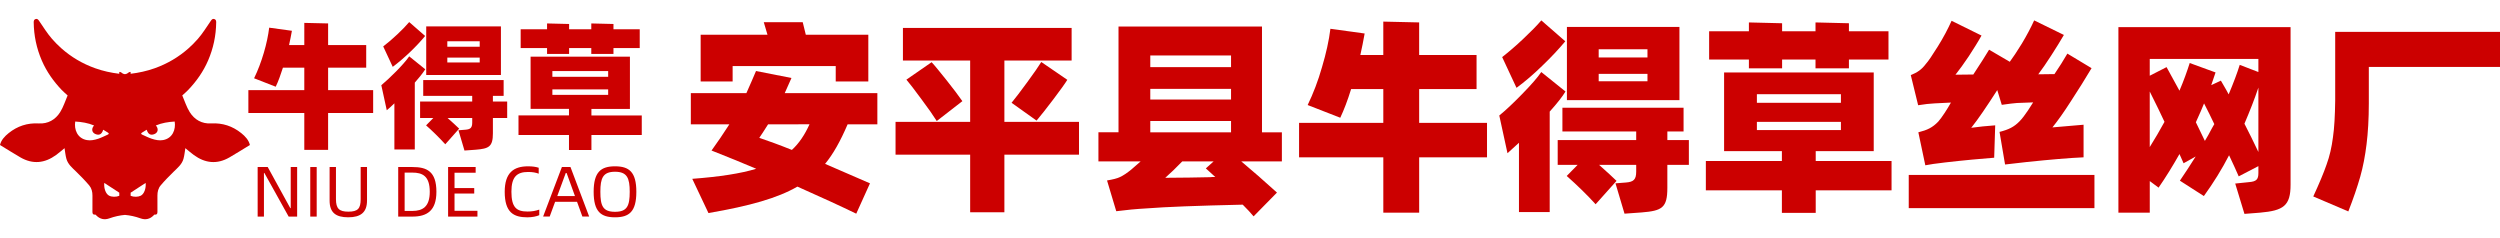 <?xml version="1.0" encoding="utf-8"?>
<!-- Generator: Adobe Illustrator 16.0.0, SVG Export Plug-In . SVG Version: 6.00 Build 0)  -->
<!DOCTYPE svg PUBLIC "-//W3C//DTD SVG 1.1//EN" "http://www.w3.org/Graphics/SVG/1.1/DTD/svg11.dtd">
<svg version="1.1" id="图层_1" xmlns="http://www.w3.org/2000/svg" xmlns:xlink="http://www.w3.org/1999/xlink" x="0px" y="0px"
	 width="420px" height="40px" viewBox="0 0 420 40" enable-background="new 0 0 420 40" xml:space="preserve">
<path fill="#CC0000" d="M40.526,22.359c-1.47-1.176-3.14-1.733-5.044-1.623c-1.562,0.091-2.806-0.62-3.612-1.909
	c-0.538-0.857-0.841-1.861-1.248-2.795c0.023-0.022,0.046-0.042,0.071-0.064c0.335-0.306,0.646-0.566,0.921-0.855
	c0,0,0.001-0.001,0.002-0.002c1.393-1.461,2.541-3.085,3.346-4.95c0.886-2.052,1.332-4.188,1.36-6.418
	c0.003-0.268-0.069-0.481-0.344-0.553c-0.13-0.035-0.23-0.012-0.317,0.045c-0.086,0.056-0.158,0.147-0.23,0.251
	c-0.71,1.024-1.363,2.105-2.18,3.039c-0.496,0.567-1.02,1.096-1.569,1.585c-1.652,1.469-3.551,2.593-5.689,3.356
	c-1.317,0.47-2.669,0.763-4.049,0.93v-0.313c-0.146-0.008-0.285,0.032-0.398,0.135c-0.181,0.165-0.367,0.228-0.554,0.248
	c-0.189-0.02-0.375-0.083-0.555-0.248c-0.113-0.103-0.252-0.143-0.398-0.135v0.313c-1.38-0.167-2.731-0.46-4.048-0.93
	c-2.139-0.764-4.037-1.887-5.689-3.356c-0.551-0.49-1.075-1.019-1.57-1.585C7.915,5.591,7.263,4.511,6.553,3.486
	C6.48,3.382,6.409,3.292,6.323,3.235C6.236,3.178,6.136,3.155,6.005,3.19C5.73,3.262,5.658,3.476,5.662,3.744
	c0.027,2.23,0.473,4.366,1.358,6.418c0.805,1.865,1.954,3.489,3.347,4.95c0.001,0,0.001,0.001,0.001,0.002
	c0.276,0.289,0.587,0.549,0.922,0.855c0.024,0.022,0.047,0.042,0.071,0.064c-0.407,0.935-0.71,1.938-1.247,2.795
	c-0.807,1.289-2.051,1.999-3.613,1.909c-1.904-0.11-3.575,0.447-5.044,1.623c-0.684,0.549-1.271,1.189-1.458,1.998l0,0
	c1.166,0.711,2.288,1.42,3.437,2.086c2.076,1.197,4.079,0.982,5.983-0.403c0.506-0.369,0.977-0.785,1.424-1.149
	c0.098,0.582,0.149,1.203,0.313,1.789c0.259,0.926,0.991,1.52,1.648,2.162c0.759,0.744,1.508,1.502,2.192,2.313
	c0.393,0.468,0.542,1.076,0.536,1.707c-0.008,0.899-0.001,1.801-0.002,2.699c0,0.217,0.037,0.392,0.185,0.461
	c0.067,0.031,0.16,0.043,0.281,0.021c0.026-0.003,0.063,0.024,0.093,0.052c0.01,0.012,0.019,0.021,0.027,0.028
	c0.007,0.01,0.014,0.015,0.02,0.022c0.632,0.67,1.393,0.844,2.253,0.533c0.852-0.305,1.722-0.498,2.602-0.576
	c0.879,0.078,1.748,0.271,2.6,0.576c0.86,0.311,1.623,0.137,2.254-0.533c0.006-0.01,0.013-0.015,0.02-0.022
	c0.008-0.009,0.018-0.019,0.027-0.028c0.031-0.027,0.066-0.055,0.093-0.052c0.123,0.021,0.214,0.011,0.281-0.021
	c0.148-0.069,0.185-0.244,0.185-0.461c0-0.898,0.006-1.8-0.002-2.699c-0.006-0.631,0.145-1.241,0.537-1.707
	c0.683-0.812,1.434-1.568,2.191-2.313c0.658-0.645,1.391-1.236,1.649-2.162c0.164-0.586,0.214-1.207,0.313-1.789
	c0.449,0.364,0.918,0.78,1.425,1.149c1.904,1.387,3.907,1.603,5.982,0.403c1.149-0.666,2.271-1.375,3.438-2.086l0,0
	C41.798,23.55,41.211,22.908,40.526,22.359z M16.483,23.314c-0.608,0.198-1.25,0.336-1.892,0.22c-1.619-0.294-2.159-1.8-1.955-3.114
	c1.086,0.062,2.15,0.23,3.169,0.66c-0.492,0.529-0.388,1.188,0.223,1.439c0.613,0.254,1.061,0.086,1.311-0.725
	c0.262,0.161,0.517,0.322,0.777,0.477c0.223,0.133,0.197,0.25-0.019,0.348C17.561,22.859,17.037,23.131,16.483,23.314z
	 M20.041,32.898c-0.26,0.106-0.575,0.16-0.883,0.156c-0.292-0.006-0.576-0.059-0.804-0.169c-0.579-0.278-0.922-1.218-0.838-2.157
	c0.851,0.555,1.689,1.098,2.525,1.644V32.898L20.041,32.898z M23.633,32.886c-0.227,0.109-0.512,0.165-0.803,0.169
	c-0.308,0.004-0.624-0.05-0.884-0.156v-0.526c0.835-0.546,1.674-1.089,2.525-1.644C24.556,31.668,24.211,32.605,23.633,32.886z
	 M27.396,23.533c-0.643,0.117-1.285-0.021-1.893-0.221c-0.554-0.181-1.078-0.453-1.614-0.693c-0.215-0.096-0.241-0.215-0.019-0.348
	c0.26-0.154,0.515-0.315,0.776-0.477c0.249,0.811,0.698,0.979,1.31,0.725c0.612-0.252,0.715-0.912,0.224-1.44
	c1.019-0.431,2.082-0.597,3.169-0.66C29.557,21.732,29.015,23.238,27.396,23.533z"/>
<g>
	<path fill="#CC0000" d="M62.689,18.979h-7.567v6.194h-4v-6.194h-9.396v-3.84h9.396v-3.772h-3.589
		c-0.39,1.212-0.778,2.309-1.212,3.202l-3.635-1.418c1.28-2.606,2.24-5.966,2.537-8.504l3.818,0.525
		c-0.137,0.776-0.296,1.577-0.479,2.4h2.561V3.845l4,0.092v3.634h6.4v3.795h-6.4v3.772h7.567L62.689,18.979L62.689,18.979z"/>
	<path fill="#CC0000" d="M71.445,11.641c-0.433,0.664-1.029,1.417-1.76,2.242v11.225h-3.428v-7.75
		c-0.435,0.434-0.846,0.799-1.28,1.165l-0.916-4.207c1.327-1.097,3.75-3.474,4.687-4.848L71.445,11.641z M71.422,6.041
		c-1.303,1.601-3.475,3.726-5.442,5.189L64.38,7.8c1.51-1.142,3.431-2.972,4.366-4.091L71.422,6.041z M85.208,19.826h-2.401v2.561
		c0,2.264-0.664,2.584-2.88,2.766L78.03,25.29l-1.006-3.406l1.166-0.091c0.823-0.068,1.143-0.298,1.143-1.213v-0.753h-4.138
		c0.709,0.617,1.396,1.257,1.944,1.783l-2.333,2.629c-0.959-1.072-2.377-2.445-3.224-3.176l1.211-1.236h-2.217v-2.766h8.755v-0.96
		h-8.23v-2.652h13.51v2.652h-1.805v0.96h2.4L85.208,19.826L85.208,19.826z M84.156,12.602H71.605V4.439h12.551V12.602z M75.15,6.933
		v0.915h5.44V6.933H75.15z M80.59,10.499V9.675h-5.44v0.823H80.59z"/>
	<path fill="#CC0000" d="M107.817,22.682h-8.458v2.518h-3.771v-2.518h-8.482v-3.291h8.482v-1.097H89.14V9.516h16.688v8.779h-6.469
		v1.097h8.458V22.682z M91.906,8.076h-4.434V4.919h4.434V3.938l3.704,0.091V4.92h3.727V3.938l3.726,0.091V4.92h4.412v3.155h-4.412
		v0.983h-3.726V8.076H95.61v0.983h-3.704V8.076L91.906,8.076z M92.798,11.938v0.96h9.373v-0.96H92.798z M92.798,15.939h9.373v-0.915
		h-9.373V15.939z"/>
</g>
<g>
	<path fill="#CC0000" d="M43.285,28.061h1.692l3.791,6.908h0.073v-6.908h1.079v8.326h-1.426l-4.079-7.33h-0.072v7.33h-1.056
		L43.285,28.061L43.285,28.061z"/>
	<path fill="#CC0000" d="M52.125,28.061h1.079v8.326h-1.079V28.061z"/>
	<path fill="#CC0000" d="M55.374,33.699v-5.639h1.068v5.396c0,1.585,0.54,2.103,2.075,2.103c1.607,0,2.075-0.518,2.075-2.103v-5.396
		h1.067v5.639c0,1.967-1.055,2.807-3.155,2.807C56.418,36.506,55.374,35.725,55.374,33.699z"/>
	<path fill="#CC0000" d="M73.316,32.223c0,3.215-1.631,4.164-4.019,4.164h-2.398v-8.326h2.398
		C71.685,28.061,73.316,28.757,73.316,32.223z M72.2,32.223c0-2.662-1.235-3.227-2.927-3.227h-1.295v6.441h1.295
		C71.013,35.438,72.2,34.73,72.2,32.223z"/>
	<path fill="#CC0000" d="M80.21,35.412v0.973h-4.929v-8.324h4.629v0.959h-3.55v2.58h3.311v0.91H76.36v2.901L80.21,35.412
		L80.21,35.412z"/>
	<path fill="#CC0000" d="M84.792,32.223c0-3.215,1.512-4.283,3.911-4.283c0.768,0,1.307,0.086,1.798,0.24v0.996
		c-0.479-0.181-1.042-0.287-1.775-0.287c-1.896,0-2.808,0.826-2.808,3.312c0,2.651,0.853,3.335,2.7,3.335
		c0.78,0,1.343-0.107,1.979-0.323v0.937c-0.469,0.203-1.176,0.359-2.016,0.359C86.291,36.506,84.792,35.702,84.792,32.223z"/>
	<path fill="#CC0000" d="M96.941,33.9h-3.682l-0.912,2.483h-1.104l3.156-8.325h1.44l3.143,8.325h-1.14L96.941,33.9z M96.594,32.941
		l-1.404-3.875h-0.143l-1.428,3.875H96.594z"/>
	<path fill="#CC0000" d="M99.734,32.223c0-3.347,1.236-4.283,3.586-4.283c2.363,0,3.586,0.938,3.586,4.283
		c0,3.359-1.223,4.284-3.586,4.284C100.97,36.506,99.734,35.582,99.734,32.223z M105.793,32.223c0-2.303-0.432-3.369-2.472-3.369
		c-2.027,0-2.459,1.065-2.459,3.369c0,2.377,0.431,3.359,2.459,3.359C105.36,35.582,105.793,34.6,105.793,32.223z"/>
</g>
<g>
	<path fill="#CC0000" d="M147.394,20.884h-4.993c-1.206,2.824-2.445,5.028-3.788,6.646l7.542,3.271l-2.307,5.098
		c-2.548-1.24-5.854-2.756-9.883-4.547c-3.34,1.93-7.955,3.237-14.945,4.442l-2.72-5.751c4.58-0.344,8.161-0.895,10.744-1.688
		c-2.032-0.86-4.511-1.894-7.507-3.064c0.999-1.377,1.997-2.857,2.996-4.407h-6.474v-5.234h9.332c0.654-1.48,1.205-2.72,1.619-3.719
		l5.957,1.171l-1.136,2.548h15.565v5.234H147.394z M140.403,11.104h-17.321v2.582h-5.372V5.834h11.226l-0.62-2.101h6.543
		l0.516,2.101h10.503v7.851h-5.476L140.403,11.104L140.403,11.104z M129.04,20.884c-0.723,1.138-1.205,1.896-1.48,2.272
		c1.515,0.517,3.34,1.171,5.476,2.031c1.205-1.103,2.169-2.549,2.961-4.305L129.04,20.884L129.04,20.884z"/>
	<path fill="#CC0000" d="M168.737,20.47h12.535v5.51h-12.535v9.676h-5.75V25.98h-12.535v-5.51h12.535V10.173h-11.295V4.698h28.34
		v5.475h-11.295V20.47z M156.512,10.45c0.551,0.585,1.377,1.618,2.514,3.031c1.136,1.412,1.997,2.583,2.651,3.512l-4.304,3.34
		c-0.585-0.929-1.446-2.169-2.583-3.684c-1.136-1.55-1.963-2.617-2.514-3.271L156.512,10.45z M169.942,17.268
		c0.654-0.792,1.549-1.963,2.651-3.478c1.137-1.549,1.894-2.651,2.342-3.375l4.373,2.996c-0.379,0.62-1.17,1.722-2.341,3.271
		c-1.171,1.549-2.102,2.721-2.825,3.581L169.942,17.268z"/>
	<path fill="#CC0000" d="M215.355,22.229v4.889h-6.818c1.825,1.516,3.822,3.271,5.992,5.234l-3.926,3.994
		c-0.448-0.552-1.067-1.205-1.826-1.964c-7.68,0.173-13.017,0.379-16.013,0.62c-1.894,0.104-3.65,0.275-5.234,0.482l-1.549-5.166
		c0.999-0.172,1.721-0.344,2.204-0.586c0.516-0.24,1.137-0.653,1.86-1.239l1.583-1.378h-7.093v-4.889h3.375V4.458h24.104v17.771
		H215.355z M206.815,11.275V9.313h-13.567v1.963H206.815z M193.248,16.716h13.567v-1.791h-13.567V16.716z M206.815,20.333h-13.567
		v1.896h13.567V20.333z M202.58,28.288l1.309-1.172h-5.269c-0.93,0.965-1.894,1.895-2.857,2.755c2.857,0,5.44-0.068,7.541-0.104
		c0.173-0.035,0.482-0.035,0.861-0.035L202.58,28.288z"/>
	<path fill="#CC0000" d="M249.818,20.643v5.785h-11.397v9.299h-6.024v-9.299h-14.154v-5.785h14.152V14.96h-5.406
		c-0.586,1.894-1.204,3.512-1.825,4.821l-5.476-2.135c0.931-1.929,1.756-4.063,2.41-6.371c0.688-2.307,1.172-4.477,1.411-6.439
		l5.752,0.792c-0.206,1.171-0.446,2.376-0.724,3.616h3.857V3.63l6.024,0.138v5.476h9.644v5.716h-9.642v5.682H249.818z"/>
	<path fill="#CC0000" d="M263.002,15.374c-0.518,0.861-1.412,1.997-2.652,3.375v16.874h-5.164v-11.64l-1.929,1.756l-1.378-6.336
		c1.066-0.861,2.342-2.066,3.822-3.582c1.48-1.516,2.583-2.755,3.236-3.719L263.002,15.374z M262.967,6.938
		c-1.066,1.274-2.341,2.651-3.855,4.098c-1.48,1.447-2.928,2.686-4.34,3.719l-2.41-5.166c1.104-0.861,2.272-1.859,3.548-3.065
		c1.272-1.205,2.307-2.238,3.03-3.099L262.967,6.938z M283.73,23.535v4.167h-3.615v3.856c0,3.34-0.859,3.855-4.34,4.133
		l-2.856,0.205l-1.517-5.097l1.758-0.137c1.273-0.104,1.722-0.481,1.722-1.825v-1.136h-6.233c1.345,1.204,2.344,2.101,2.929,2.686
		l-3.513,3.927c-1.412-1.551-3.029-3.135-4.855-4.752l1.826-1.859h-3.342v-4.167h13.188V22.09h-12.397v-3.996h20.354v3.996h-2.723
		v1.446L283.73,23.535L283.73,23.535z M263.242,4.526h18.904v12.293h-18.904V4.526z M276.775,9.658V8.279h-8.195v1.377h8.195V9.658z
		 M268.58,12.413v1.24h8.195v-1.24H268.58z"/>
	<path fill="#CC0000" d="M305.041,27.048h12.74v4.925h-12.74v3.787h-5.684v-3.787h-12.774v-4.925h12.774v-1.653h-9.709V12.17h25.138
		v13.224h-9.745V27.048z M299.393,11.482h-5.578v-1.481h-6.681V5.25h6.681V3.769l5.578,0.138V5.25h5.613V3.769l5.613,0.138V5.25
		h6.646v4.752h-6.646v1.48h-5.613v-1.48h-5.613V11.482z M309.275,17.268v-1.446h-14.117v1.446H309.275z M309.275,20.47h-14.117
		v1.379h14.117V20.47z"/>
	<path fill="#CC0000" d="M320.668,34.968v-5.577h31.198v5.577H320.668z M321.012,12.619c1.102-0.448,1.825-0.93,2.516-1.859
		c0.447-0.482,1.102-1.481,2.031-2.961c0.928-1.48,1.687-2.927,2.308-4.305l5.026,2.479c-0.586,1.067-1.309,2.204-2.136,3.479
		c-0.825,1.239-1.584,2.272-2.237,3.099l2.996-0.034c1.273-1.928,2.135-3.306,2.65-4.167l3.479,2.031
		c0.518-0.689,1.205-1.722,2.031-3.064c0.827-1.377,1.516-2.687,2.065-3.891l4.993,2.445c-0.586,0.999-1.273,2.135-2.101,3.409
		c-0.825,1.274-1.55,2.342-2.204,3.203l2.721-0.035c0.793-1.17,1.516-2.307,2.17-3.443l4.063,2.445
		c-1.067,1.791-2.204,3.616-3.444,5.51c-1.205,1.894-2.271,3.375-3.133,4.443l3.615-0.311l1.618-0.138v5.475
		c-2.411,0.104-5.613,0.38-9.573,0.792l-3.615,0.414l-0.93-5.477c1.516-0.379,2.444-0.826,3.374-1.791
		c0.447-0.447,0.896-1.067,1.412-1.825l0.86-1.343l-2.721,0.103c-0.517,0.035-1.343,0.138-2.548,0.31l-0.758-2.479
		c-1.79,2.789-3.237,4.924-4.373,6.336c1.239-0.173,2.583-0.311,4.028-0.413l-0.172,5.439c-2.203,0.173-4.959,0.414-8.23,0.792
		c-1.55,0.173-2.65,0.346-3.34,0.481l-1.171-5.543c1.516-0.379,2.376-0.793,3.34-1.792c0.586-0.654,1.55-2.135,2.136-3.203
		l-2.755,0.138c-0.793,0.035-1.688,0.138-2.755,0.31L321.012,12.619z"/>
	<path fill="#CC0000" d="M355.889,4.562h28.927v26.481c0,3.546-1.205,4.338-5.133,4.684l-2.615,0.205l-1.551-5.096l2.342-0.242
		c1.205-0.103,1.551-0.447,1.551-1.515v-1.17l-3.307,1.721c-0.447-0.998-0.965-2.203-1.619-3.546
		c-1.205,2.341-2.615,4.613-4.234,6.854l-4.029-2.584c0.861-1.273,1.758-2.617,2.651-4.063l-2.031,1.137l-0.688-1.55
		c-1.17,2.065-2.342,3.96-3.512,5.646l-1.48-1.102v5.305h-5.269V4.562H355.889z M379.408,9.898h-18.251v2.824l2.824-1.446
		l2.168,3.96c0.724-1.688,1.274-3.237,1.723-4.649l4.339,1.583l-0.724,2.135l1.619-0.758c0.758,1.309,1.205,2.066,1.309,2.307
		c0.826-1.962,1.445-3.615,1.859-4.958l3.134,1.206V9.898L379.408,9.898z M361.157,24.706c0.861-1.377,1.688-2.789,2.479-4.236
		c-0.552-1.205-1.378-2.893-2.479-5.097V24.706z M372.004,20.85c-0.517-1.102-1.103-2.273-1.722-3.479
		c-0.275,0.689-0.723,1.756-1.377,3.168l1.515,3.134c0.379-0.619,0.758-1.31,1.172-2.101L372.004,20.85z M379.408,14.719
		c-0.654,1.963-1.447,3.96-2.343,6.062c0.759,1.479,1.549,3.063,2.343,4.753V14.719z"/>
	<path fill="#CC0000" d="M388.63,33.005c0.998-2.169,1.756-3.96,2.238-5.371c0.517-1.413,0.859-2.928,1.066-4.547
		c0.241-1.617,0.344-3.685,0.379-6.197V5.354h27.688v5.888h-22.039v6.129c0,2.617-0.138,4.89-0.379,6.854
		c-0.241,1.963-0.585,3.788-1.066,5.476s-1.137,3.616-1.998,5.819L388.63,33.005z"/>
</g>
</svg>
